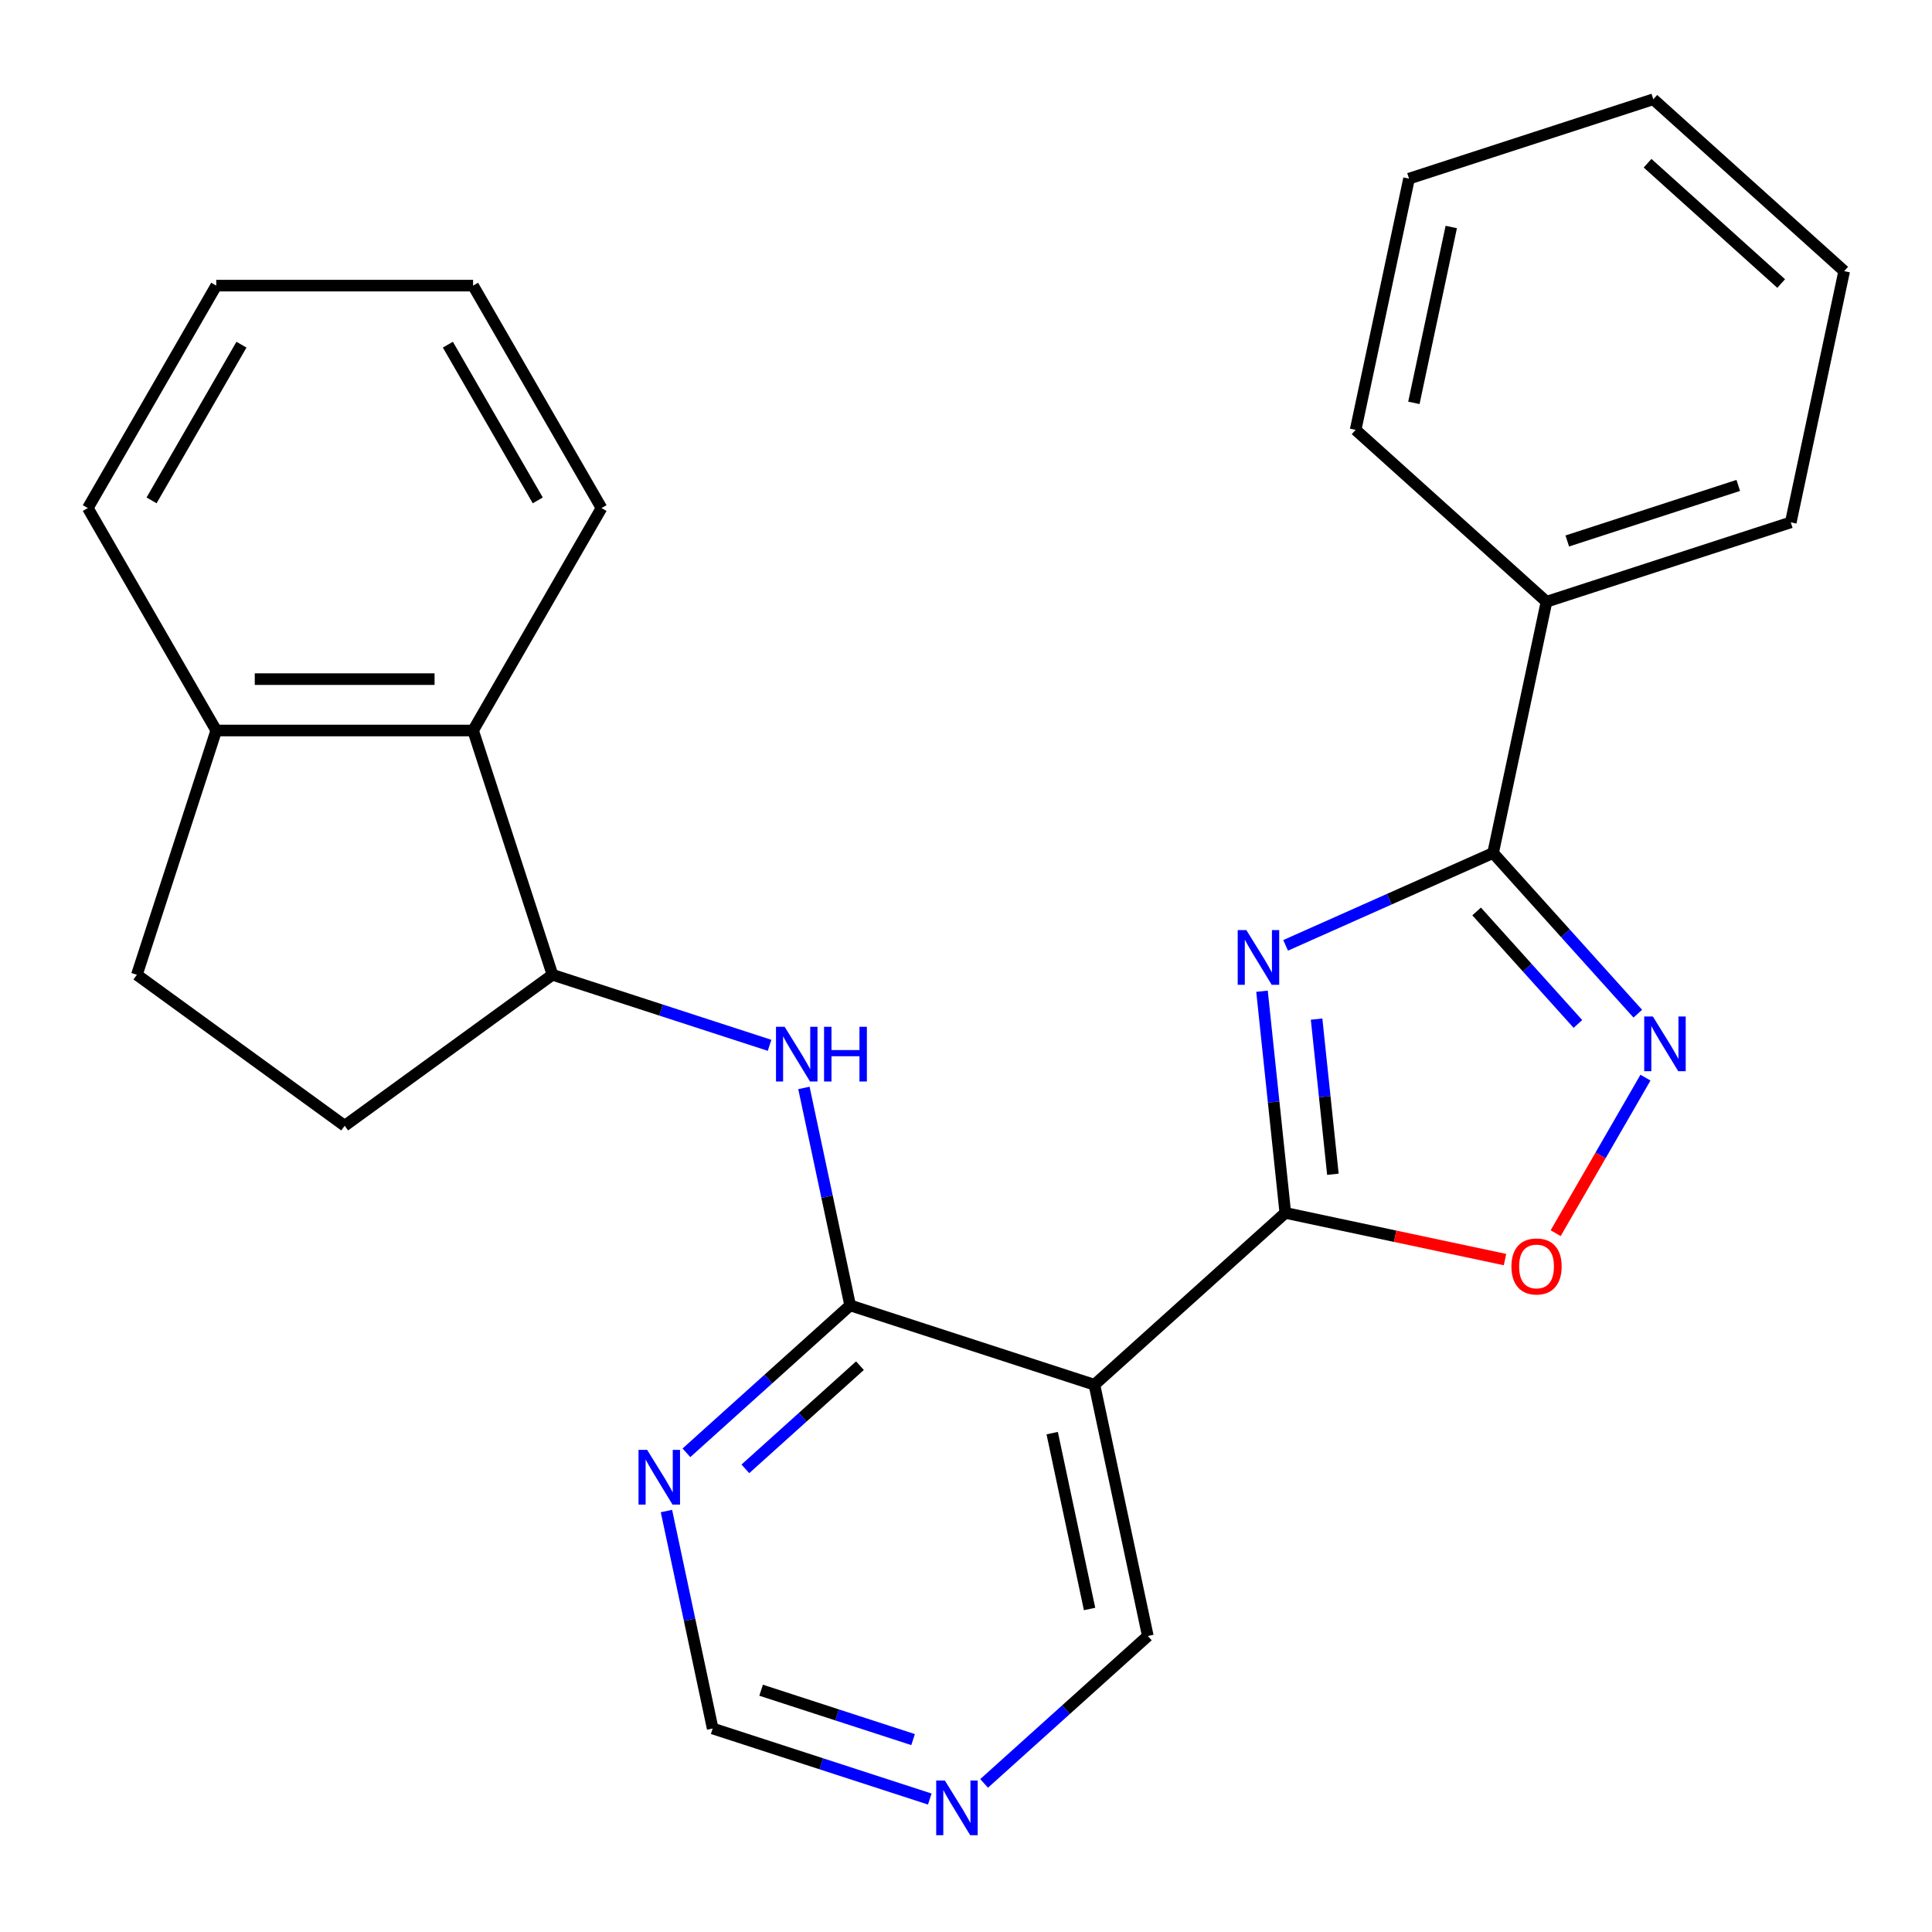 <?xml version='1.0' encoding='iso-8859-1'?>
<svg version='1.1' baseProfile='full'
              xmlns='http://www.w3.org/2000/svg'
                      xmlns:rdkit='http://www.rdkit.org/xml'
                      xmlns:xlink='http://www.w3.org/1999/xlink'
                  xml:space='preserve'
width='1000px' height='1000px' viewBox='0 0 1000 1000'>
<!-- END OF HEADER -->
<rect style='opacity:1.0;fill:#FFFFFF;stroke:none' width='1000' height='1000' x='0' y='0'> </rect>
<path class='bond-0' d='M 653.211,513.058 L 659.241,570.425' style='fill:none;fill-rule:evenodd;stroke:#0000FF;stroke-width:6px;stroke-linecap:butt;stroke-linejoin:miter;stroke-opacity:1' />
<path class='bond-0' d='M 659.241,570.425 L 665.27,627.791' style='fill:none;fill-rule:evenodd;stroke:#000000;stroke-width:6px;stroke-linecap:butt;stroke-linejoin:miter;stroke-opacity:1' />
<path class='bond-0' d='M 681.464,527.489 L 685.684,567.645' style='fill:none;fill-rule:evenodd;stroke:#0000FF;stroke-width:6px;stroke-linecap:butt;stroke-linejoin:miter;stroke-opacity:1' />
<path class='bond-0' d='M 685.684,567.645 L 689.905,607.802' style='fill:none;fill-rule:evenodd;stroke:#000000;stroke-width:6px;stroke-linecap:butt;stroke-linejoin:miter;stroke-opacity:1' />
<path class='bond-1' d='M 665.437,489.313 L 719.131,465.407' style='fill:none;fill-rule:evenodd;stroke:#0000FF;stroke-width:6px;stroke-linecap:butt;stroke-linejoin:miter;stroke-opacity:1' />
<path class='bond-1' d='M 719.131,465.407 L 772.825,441.501' style='fill:none;fill-rule:evenodd;stroke:#000000;stroke-width:6px;stroke-linecap:butt;stroke-linejoin:miter;stroke-opacity:1' />
<path class='bond-4' d='M 665.27,627.791 L 566.473,716.749' style='fill:none;fill-rule:evenodd;stroke:#000000;stroke-width:6px;stroke-linecap:butt;stroke-linejoin:miter;stroke-opacity:1' />
<path class='bond-5' d='M 665.27,627.791 L 722.128,639.877' style='fill:none;fill-rule:evenodd;stroke:#000000;stroke-width:6px;stroke-linecap:butt;stroke-linejoin:miter;stroke-opacity:1' />
<path class='bond-5' d='M 722.128,639.877 L 778.987,651.963' style='fill:none;fill-rule:evenodd;stroke:#FF0000;stroke-width:6px;stroke-linecap:butt;stroke-linejoin:miter;stroke-opacity:1' />
<path class='bond-2' d='M 772.825,441.501 L 810.272,483.09' style='fill:none;fill-rule:evenodd;stroke:#000000;stroke-width:6px;stroke-linecap:butt;stroke-linejoin:miter;stroke-opacity:1' />
<path class='bond-2' d='M 810.272,483.09 L 847.719,524.679' style='fill:none;fill-rule:evenodd;stroke:#0000FF;stroke-width:6px;stroke-linecap:butt;stroke-linejoin:miter;stroke-opacity:1' />
<path class='bond-2' d='M 764.3,471.769 L 790.513,500.881' style='fill:none;fill-rule:evenodd;stroke:#000000;stroke-width:6px;stroke-linecap:butt;stroke-linejoin:miter;stroke-opacity:1' />
<path class='bond-2' d='M 790.513,500.881 L 816.726,529.994' style='fill:none;fill-rule:evenodd;stroke:#0000FF;stroke-width:6px;stroke-linecap:butt;stroke-linejoin:miter;stroke-opacity:1' />
<path class='bond-11' d='M 772.825,441.501 L 800.466,311.461' style='fill:none;fill-rule:evenodd;stroke:#000000;stroke-width:6px;stroke-linecap:butt;stroke-linejoin:miter;stroke-opacity:1' />
<path class='bond-26' d='M 851.689,557.782 L 828.447,598.038' style='fill:none;fill-rule:evenodd;stroke:#0000FF;stroke-width:6px;stroke-linecap:butt;stroke-linejoin:miter;stroke-opacity:1' />
<path class='bond-26' d='M 828.447,598.038 L 805.206,638.293' style='fill:none;fill-rule:evenodd;stroke:#FF0000;stroke-width:6px;stroke-linecap:butt;stroke-linejoin:miter;stroke-opacity:1' />
<path class='bond-3' d='M 440.034,675.667 L 566.473,716.749' style='fill:none;fill-rule:evenodd;stroke:#000000;stroke-width:6px;stroke-linecap:butt;stroke-linejoin:miter;stroke-opacity:1' />
<path class='bond-6' d='M 440.034,675.667 L 428.072,619.389' style='fill:none;fill-rule:evenodd;stroke:#000000;stroke-width:6px;stroke-linecap:butt;stroke-linejoin:miter;stroke-opacity:1' />
<path class='bond-6' d='M 428.072,619.389 L 416.11,563.11' style='fill:none;fill-rule:evenodd;stroke:#0000FF;stroke-width:6px;stroke-linecap:butt;stroke-linejoin:miter;stroke-opacity:1' />
<path class='bond-8' d='M 440.034,675.667 L 397.667,713.814' style='fill:none;fill-rule:evenodd;stroke:#000000;stroke-width:6px;stroke-linecap:butt;stroke-linejoin:miter;stroke-opacity:1' />
<path class='bond-8' d='M 397.667,713.814 L 355.3,751.962' style='fill:none;fill-rule:evenodd;stroke:#0000FF;stroke-width:6px;stroke-linecap:butt;stroke-linejoin:miter;stroke-opacity:1' />
<path class='bond-8' d='M 445.116,706.87 L 415.459,733.574' style='fill:none;fill-rule:evenodd;stroke:#000000;stroke-width:6px;stroke-linecap:butt;stroke-linejoin:miter;stroke-opacity:1' />
<path class='bond-8' d='M 415.459,733.574 L 385.802,760.277' style='fill:none;fill-rule:evenodd;stroke:#0000FF;stroke-width:6px;stroke-linecap:butt;stroke-linejoin:miter;stroke-opacity:1' />
<path class='bond-16' d='M 566.473,716.749 L 594.114,846.789' style='fill:none;fill-rule:evenodd;stroke:#000000;stroke-width:6px;stroke-linecap:butt;stroke-linejoin:miter;stroke-opacity:1' />
<path class='bond-16' d='M 544.611,741.783 L 563.959,832.811' style='fill:none;fill-rule:evenodd;stroke:#000000;stroke-width:6px;stroke-linecap:butt;stroke-linejoin:miter;stroke-opacity:1' />
<path class='bond-7' d='M 398.33,541.057 L 342.142,522.801' style='fill:none;fill-rule:evenodd;stroke:#0000FF;stroke-width:6px;stroke-linecap:butt;stroke-linejoin:miter;stroke-opacity:1' />
<path class='bond-7' d='M 342.142,522.801 L 285.955,504.544' style='fill:none;fill-rule:evenodd;stroke:#000000;stroke-width:6px;stroke-linecap:butt;stroke-linejoin:miter;stroke-opacity:1' />
<path class='bond-9' d='M 285.955,504.544 L 244.872,378.106' style='fill:none;fill-rule:evenodd;stroke:#000000;stroke-width:6px;stroke-linecap:butt;stroke-linejoin:miter;stroke-opacity:1' />
<path class='bond-14' d='M 285.955,504.544 L 178.4,582.688' style='fill:none;fill-rule:evenodd;stroke:#000000;stroke-width:6px;stroke-linecap:butt;stroke-linejoin:miter;stroke-opacity:1' />
<path class='bond-28' d='M 344.953,782.108 L 356.915,838.386' style='fill:none;fill-rule:evenodd;stroke:#0000FF;stroke-width:6px;stroke-linecap:butt;stroke-linejoin:miter;stroke-opacity:1' />
<path class='bond-28' d='M 356.915,838.386 L 368.877,894.665' style='fill:none;fill-rule:evenodd;stroke:#000000;stroke-width:6px;stroke-linecap:butt;stroke-linejoin:miter;stroke-opacity:1' />
<path class='bond-12' d='M 244.872,378.106 L 111.927,378.106' style='fill:none;fill-rule:evenodd;stroke:#000000;stroke-width:6px;stroke-linecap:butt;stroke-linejoin:miter;stroke-opacity:1' />
<path class='bond-12' d='M 224.931,351.517 L 131.869,351.517' style='fill:none;fill-rule:evenodd;stroke:#000000;stroke-width:6px;stroke-linecap:butt;stroke-linejoin:miter;stroke-opacity:1' />
<path class='bond-17' d='M 244.872,378.106 L 311.345,262.972' style='fill:none;fill-rule:evenodd;stroke:#000000;stroke-width:6px;stroke-linecap:butt;stroke-linejoin:miter;stroke-opacity:1' />
<path class='bond-10' d='M 509.38,923.084 L 551.747,884.937' style='fill:none;fill-rule:evenodd;stroke:#0000FF;stroke-width:6px;stroke-linecap:butt;stroke-linejoin:miter;stroke-opacity:1' />
<path class='bond-10' d='M 551.747,884.937 L 594.114,846.789' style='fill:none;fill-rule:evenodd;stroke:#000000;stroke-width:6px;stroke-linecap:butt;stroke-linejoin:miter;stroke-opacity:1' />
<path class='bond-13' d='M 481.252,931.177 L 425.065,912.921' style='fill:none;fill-rule:evenodd;stroke:#0000FF;stroke-width:6px;stroke-linecap:butt;stroke-linejoin:miter;stroke-opacity:1' />
<path class='bond-13' d='M 425.065,912.921 L 368.877,894.665' style='fill:none;fill-rule:evenodd;stroke:#000000;stroke-width:6px;stroke-linecap:butt;stroke-linejoin:miter;stroke-opacity:1' />
<path class='bond-13' d='M 472.613,900.413 L 433.281,887.633' style='fill:none;fill-rule:evenodd;stroke:#0000FF;stroke-width:6px;stroke-linecap:butt;stroke-linejoin:miter;stroke-opacity:1' />
<path class='bond-13' d='M 433.281,887.633 L 393.95,874.854' style='fill:none;fill-rule:evenodd;stroke:#000000;stroke-width:6px;stroke-linecap:butt;stroke-linejoin:miter;stroke-opacity:1' />
<path class='bond-19' d='M 800.466,311.461 L 926.905,270.378' style='fill:none;fill-rule:evenodd;stroke:#000000;stroke-width:6px;stroke-linecap:butt;stroke-linejoin:miter;stroke-opacity:1' />
<path class='bond-19' d='M 811.215,280.01 L 899.722,251.253' style='fill:none;fill-rule:evenodd;stroke:#000000;stroke-width:6px;stroke-linecap:butt;stroke-linejoin:miter;stroke-opacity:1' />
<path class='bond-20' d='M 800.466,311.461 L 701.669,222.503' style='fill:none;fill-rule:evenodd;stroke:#000000;stroke-width:6px;stroke-linecap:butt;stroke-linejoin:miter;stroke-opacity:1' />
<path class='bond-18' d='M 111.927,378.106 L 45.455,262.972' style='fill:none;fill-rule:evenodd;stroke:#000000;stroke-width:6px;stroke-linecap:butt;stroke-linejoin:miter;stroke-opacity:1' />
<path class='bond-29' d='M 111.927,378.106 L 70.845,504.544' style='fill:none;fill-rule:evenodd;stroke:#000000;stroke-width:6px;stroke-linecap:butt;stroke-linejoin:miter;stroke-opacity:1' />
<path class='bond-15' d='M 178.4,582.688 L 70.845,504.544' style='fill:none;fill-rule:evenodd;stroke:#000000;stroke-width:6px;stroke-linecap:butt;stroke-linejoin:miter;stroke-opacity:1' />
<path class='bond-21' d='M 311.345,262.972 L 244.872,147.838' style='fill:none;fill-rule:evenodd;stroke:#000000;stroke-width:6px;stroke-linecap:butt;stroke-linejoin:miter;stroke-opacity:1' />
<path class='bond-21' d='M 278.347,258.996 L 231.817,178.402' style='fill:none;fill-rule:evenodd;stroke:#000000;stroke-width:6px;stroke-linecap:butt;stroke-linejoin:miter;stroke-opacity:1' />
<path class='bond-30' d='M 45.455,262.972 L 111.927,147.838' style='fill:none;fill-rule:evenodd;stroke:#000000;stroke-width:6px;stroke-linecap:butt;stroke-linejoin:miter;stroke-opacity:1' />
<path class='bond-30' d='M 78.452,258.996 L 124.983,178.402' style='fill:none;fill-rule:evenodd;stroke:#000000;stroke-width:6px;stroke-linecap:butt;stroke-linejoin:miter;stroke-opacity:1' />
<path class='bond-24' d='M 926.905,270.378 L 954.545,140.338' style='fill:none;fill-rule:evenodd;stroke:#000000;stroke-width:6px;stroke-linecap:butt;stroke-linejoin:miter;stroke-opacity:1' />
<path class='bond-23' d='M 701.669,222.503 L 729.309,92.463' style='fill:none;fill-rule:evenodd;stroke:#000000;stroke-width:6px;stroke-linecap:butt;stroke-linejoin:miter;stroke-opacity:1' />
<path class='bond-23' d='M 731.823,208.525 L 751.171,117.497' style='fill:none;fill-rule:evenodd;stroke:#000000;stroke-width:6px;stroke-linecap:butt;stroke-linejoin:miter;stroke-opacity:1' />
<path class='bond-22' d='M 244.872,147.838 L 111.927,147.838' style='fill:none;fill-rule:evenodd;stroke:#000000;stroke-width:6px;stroke-linecap:butt;stroke-linejoin:miter;stroke-opacity:1' />
<path class='bond-25' d='M 729.309,92.463 L 855.748,51.38' style='fill:none;fill-rule:evenodd;stroke:#000000;stroke-width:6px;stroke-linecap:butt;stroke-linejoin:miter;stroke-opacity:1' />
<path class='bond-27' d='M 954.545,140.338 L 855.748,51.38' style='fill:none;fill-rule:evenodd;stroke:#000000;stroke-width:6px;stroke-linecap:butt;stroke-linejoin:miter;stroke-opacity:1' />
<path class='bond-27' d='M 921.934,146.754 L 852.776,84.484' style='fill:none;fill-rule:evenodd;stroke:#000000;stroke-width:6px;stroke-linecap:butt;stroke-linejoin:miter;stroke-opacity:1' />
<path  class='atom-0' d='M 645.114 481.414
L 654.394 496.414
Q 655.314 497.894, 656.794 500.574
Q 658.274 503.254, 658.354 503.414
L 658.354 481.414
L 662.114 481.414
L 662.114 509.734
L 658.234 509.734
L 648.274 493.334
Q 647.114 491.414, 645.874 489.214
Q 644.674 487.014, 644.314 486.334
L 644.314 509.734
L 640.634 509.734
L 640.634 481.414
L 645.114 481.414
' fill='#0000FF'/>
<path  class='atom-3' d='M 855.523 526.138
L 864.803 541.138
Q 865.723 542.618, 867.203 545.298
Q 868.683 547.978, 868.763 548.138
L 868.763 526.138
L 872.523 526.138
L 872.523 554.458
L 868.643 554.458
L 858.683 538.058
Q 857.523 536.138, 856.283 533.938
Q 855.083 531.738, 854.723 531.058
L 854.723 554.458
L 851.043 554.458
L 851.043 526.138
L 855.523 526.138
' fill='#0000FF'/>
<path  class='atom-6' d='M 782.31 655.512
Q 782.31 648.712, 785.67 644.912
Q 789.03 641.112, 795.31 641.112
Q 801.59 641.112, 804.95 644.912
Q 808.31 648.712, 808.31 655.512
Q 808.31 662.392, 804.91 666.312
Q 801.51 670.192, 795.31 670.192
Q 789.07 670.192, 785.67 666.312
Q 782.31 662.432, 782.31 655.512
M 795.31 666.992
Q 799.63 666.992, 801.95 664.112
Q 804.31 661.192, 804.31 655.512
Q 804.31 649.952, 801.95 647.152
Q 799.63 644.312, 795.31 644.312
Q 790.99 644.312, 788.63 647.112
Q 786.31 649.912, 786.31 655.512
Q 786.31 661.232, 788.63 664.112
Q 790.99 666.992, 795.31 666.992
' fill='#FF0000'/>
<path  class='atom-7' d='M 406.133 531.467
L 415.413 546.467
Q 416.333 547.947, 417.813 550.627
Q 419.293 553.307, 419.373 553.467
L 419.373 531.467
L 423.133 531.467
L 423.133 559.787
L 419.253 559.787
L 409.293 543.387
Q 408.133 541.467, 406.893 539.267
Q 405.693 537.067, 405.333 536.387
L 405.333 559.787
L 401.653 559.787
L 401.653 531.467
L 406.133 531.467
' fill='#0000FF'/>
<path  class='atom-7' d='M 426.533 531.467
L 430.373 531.467
L 430.373 543.507
L 444.853 543.507
L 444.853 531.467
L 448.693 531.467
L 448.693 559.787
L 444.853 559.787
L 444.853 546.707
L 430.373 546.707
L 430.373 559.787
L 426.533 559.787
L 426.533 531.467
' fill='#0000FF'/>
<path  class='atom-9' d='M 334.977 750.465
L 344.257 765.465
Q 345.177 766.945, 346.657 769.625
Q 348.137 772.305, 348.217 772.465
L 348.217 750.465
L 351.977 750.465
L 351.977 778.785
L 348.097 778.785
L 338.137 762.385
Q 336.977 760.465, 335.737 758.265
Q 334.537 756.065, 334.177 755.385
L 334.177 778.785
L 330.497 778.785
L 330.497 750.465
L 334.977 750.465
' fill='#0000FF'/>
<path  class='atom-11' d='M 489.056 921.587
L 498.336 936.587
Q 499.256 938.067, 500.736 940.747
Q 502.216 943.427, 502.296 943.587
L 502.296 921.587
L 506.056 921.587
L 506.056 949.907
L 502.176 949.907
L 492.216 933.507
Q 491.056 931.587, 489.816 929.387
Q 488.616 927.187, 488.256 926.507
L 488.256 949.907
L 484.576 949.907
L 484.576 921.587
L 489.056 921.587
' fill='#0000FF'/>
</svg>

